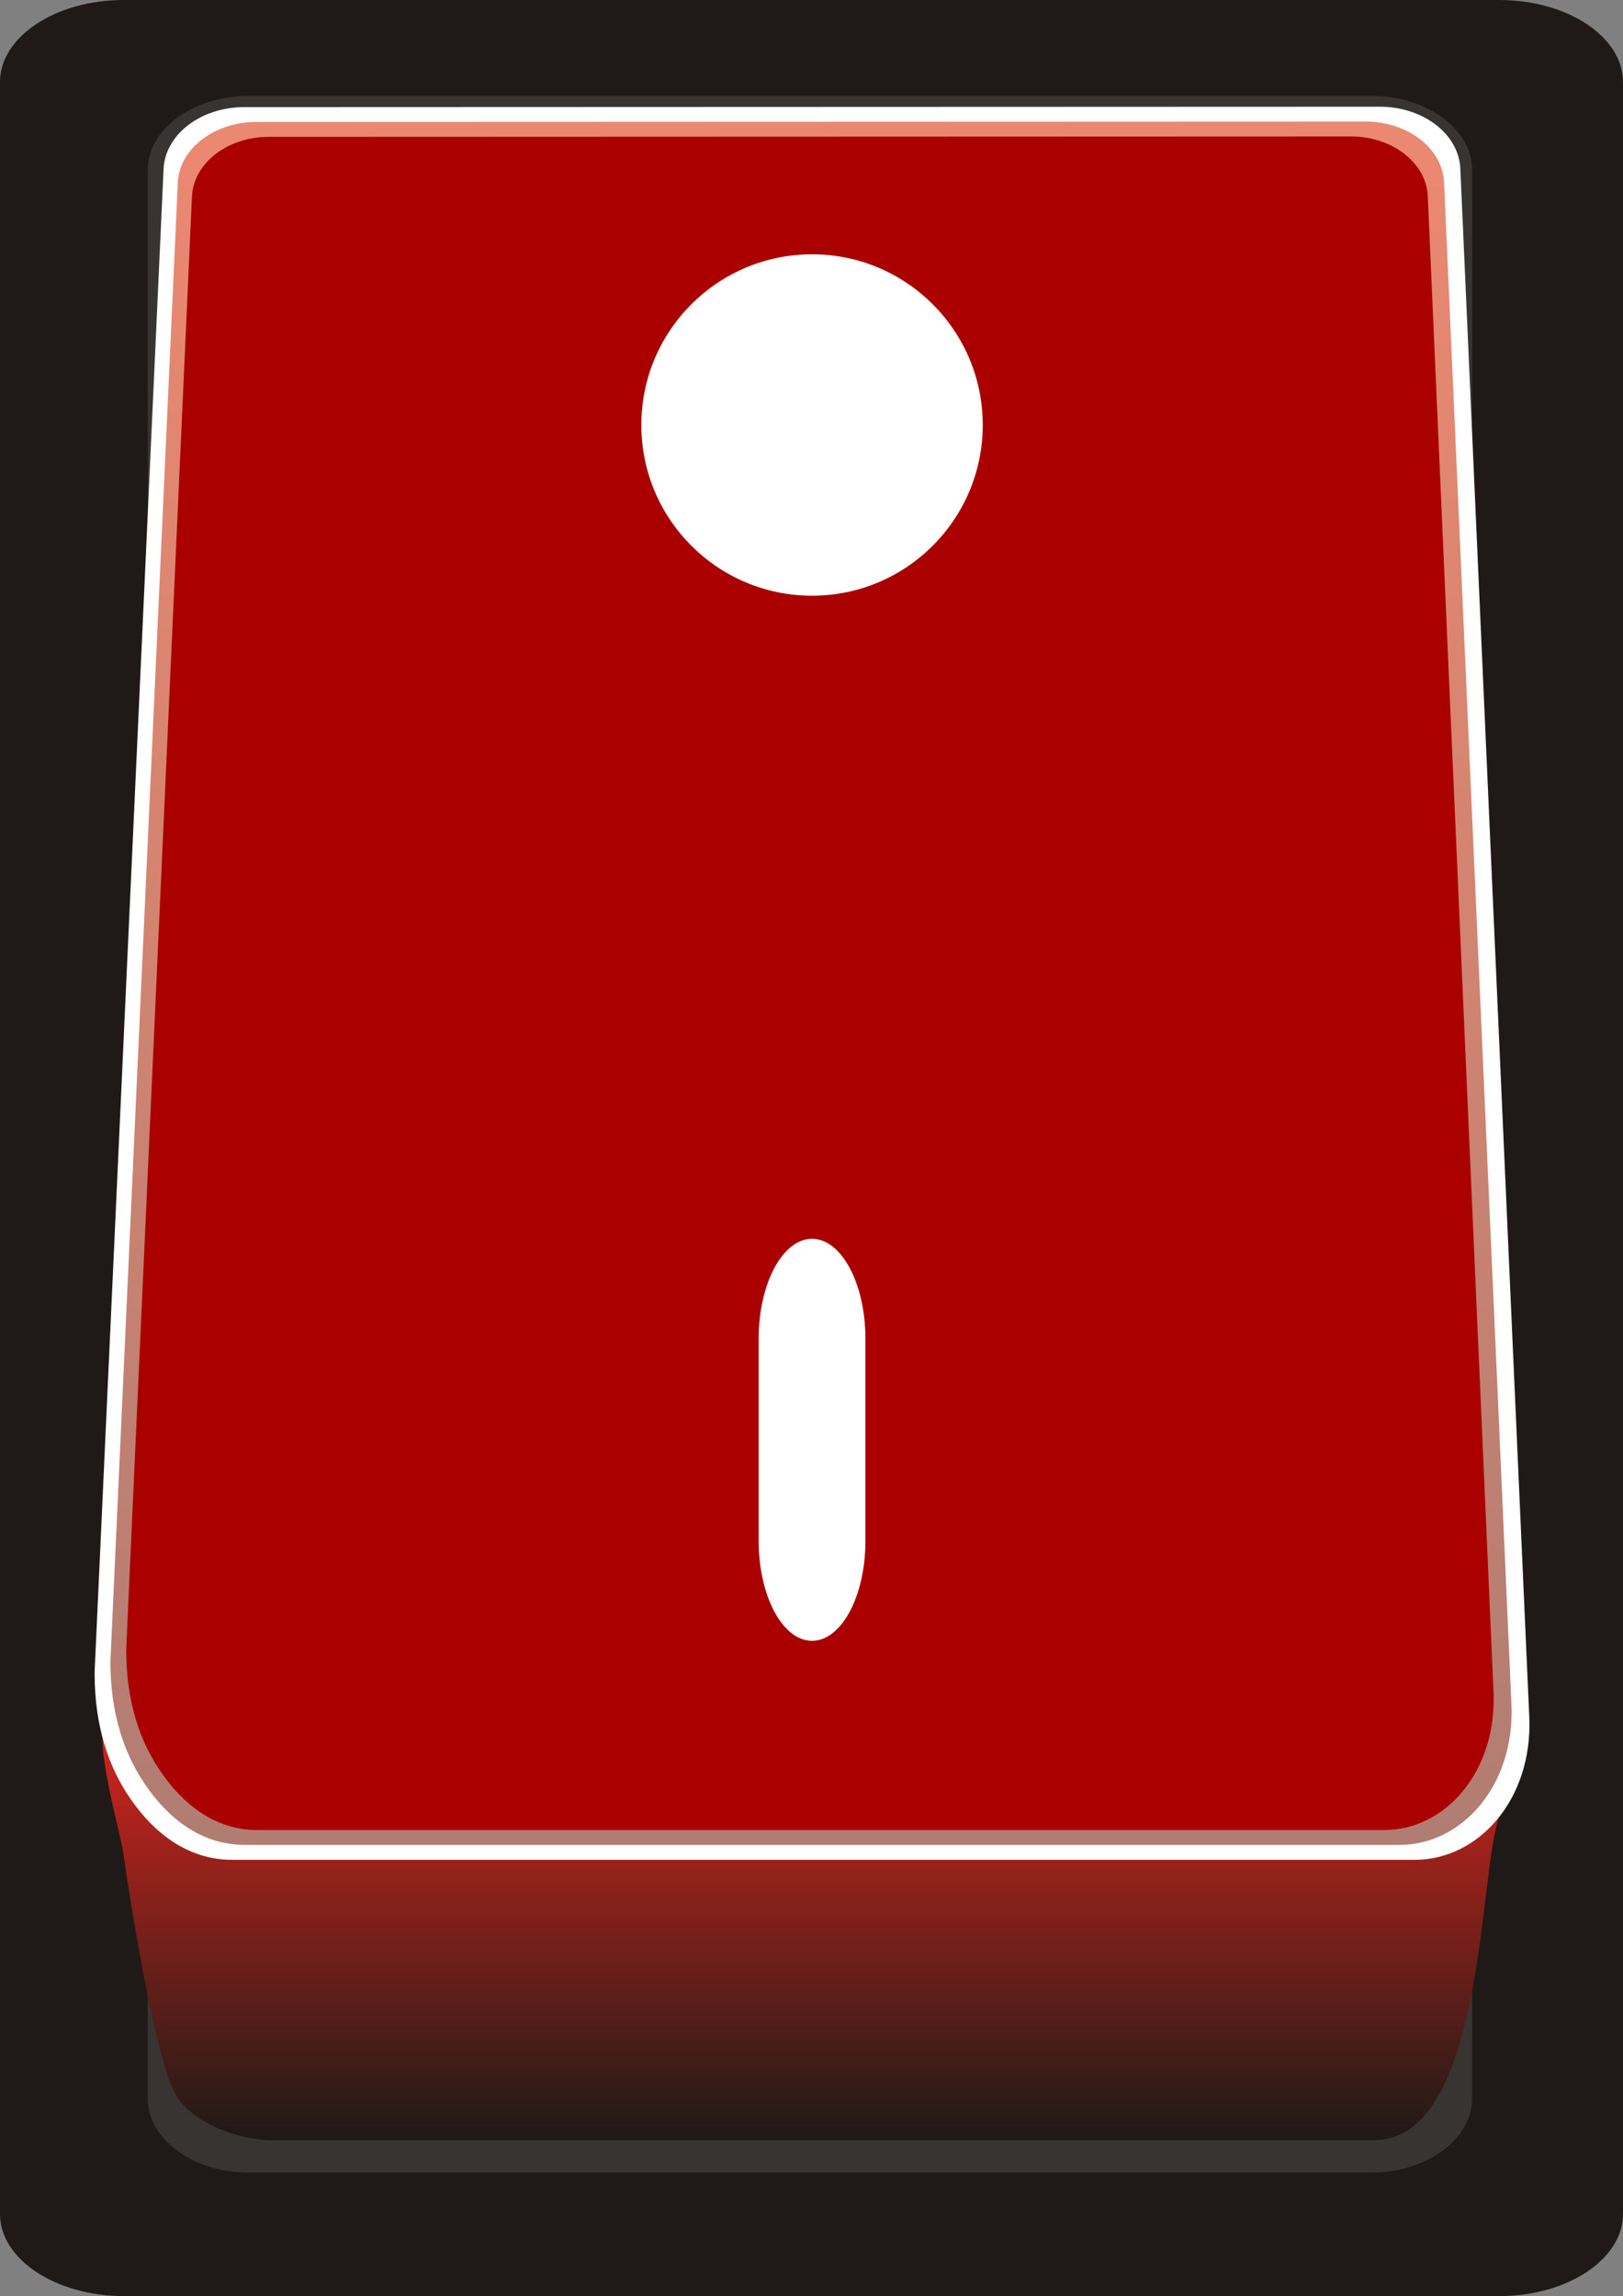 <?xml version="1.0" encoding="utf-8"?>
<!-- Generator: Adobe Illustrator 14.0.0, SVG Export Plug-In . SVG Version: 6.00 Build 43363)  -->
<!DOCTYPE svg PUBLIC "-//W3C//DTD SVG 1.1//EN" "http://www.w3.org/Graphics/SVG/1.1/DTD/svg11.dtd">
<svg version="1.1"
	 id="svg7598" xmlns:dc="http://purl.org/dc/elements/1.1/" xmlns:cc="http://creativecommons.org/ns#" xmlns:rdf="http://www.w3.org/1999/02/22-rdf-syntax-ns#" xmlns:svg="http://www.w3.org/2000/svg" xmlns:sodipodi="http://sodipodi.sourceforge.net/DTD/sodipodi-0.dtd" xmlns:inkscape="http://www.inkscape.org/namespaces/inkscape" inkscape:version="0.48.3.1 r9886" sodipodi:docname="0355.svg"
	 xmlns="http://www.w3.org/2000/svg" xmlns:xlink="http://www.w3.org/1999/xlink" x="0px" y="0px" width="35.859px"
	 height="50.734px" viewBox="0 0 35.859 50.734" enable-background="new 0 0 35.859 50.734" xml:space="preserve">
<rect x="0" y="0" width="35.859" height="50.734" fill="#808080" stroke="none"/>
<sodipodi:namedview  id="namedview7641" borderopacity="1" bordercolor="#666666" showgrid="false" pagecolor="#ffffff" inkscape:cy="32.216594" guidetolerance="10" gridtolerance="10" inkscape:cx="28.291715" inkscape:zoom="7.4427106" objecttolerance="10" inkscape:current-layer="svg7598" inkscape:window-y="-4" inkscape:window-x="-4" inkscape:window-height="844" inkscape:window-width="1440" inkscape:pageshadow="2" inkscape:pageopacity="0" inkscape:window-maximized="1">
	</sodipodi:namedview>
<g id="g7683">
	<g id="dark" inkscape:label="#g7680">
		<path id="path7625" inkscape:connector-curvature="0" fill="#1F1A17" d="M35.859,1.813v47.109c0,0.998-1.227,1.813-2.731,1.813
			H2.732C1.227,50.734,0,49.92,0,48.922V1.813C0,0.814,1.227,0,2.732,0h30.396C34.633,0,35.859,0.814,35.859,1.813z"/>
	</g>
	<path id="path7627" inkscape:connector-curvature="0" fill="#383431" d="M32.526,3.757v42.61c0,0.902-1.002,1.639-2.229,1.639
		H5.494c-1.228,0-2.229-0.736-2.229-1.639V3.757c0-0.903,1.001-1.639,2.229-1.639h24.803C31.524,2.118,32.526,2.854,32.526,3.757z"
		/>
	<g id="hmigradengt" inkscape:label="#g7677">
		
			<linearGradient id="path7629_1_" gradientUnits="userSpaceOnUse" x1="-271.003" y1="433.633" x2="-271.003" y2="433.352" gradientTransform="matrix(34.167 0 0 -34.167 9277.146 14853.549)">
			<stop  offset="0" style="stop-color:#DA251D"/>
			<stop  offset="1" style="stop-color:#1F1A17"/>
		</linearGradient>
		<path id="path7629" inkscape:connector-curvature="0" fill="url(#path7629_1_)" d="M33.047,40.423
			c-0.363,1.493-0.366,6.868-2.689,6.868H5.984c-0.655,0-1.753-0.355-2.124-1.047c-0.373-0.693-0.856-3.361-1.137-5.301
			c-0.077-0.529-0.674-2.514-0.377-2.926c0.298-0.414,1.547-0.359,2.015-0.35l27.149,0.562c0.496,0.011,1.566-0.576,1.876-0.133
			C33.697,38.54,33.16,39.868,33.047,40.423L33.047,40.423z"/>
	</g>
	<path id="path7631" inkscape:connector-curvature="0" fill="#FFFFFF" d="M32.265,3.725l1.523,34.208
		c0.082,1.836-1.13,3.162-2.525,3.162H5.127c-0.828,0-1.571-0.426-2.174-1.248c-0.592-0.805-0.856-1.765-0.862-2.83
		c0-0.037,0-0.068,0.001-0.105L3.614,3.733c0.035-0.762,0.822-1.365,1.78-1.366l25.089-0.009
		C31.443,2.357,32.231,2.962,32.265,3.725z"/>
	<g id="_56536104">
		
			<linearGradient id="_96408440_1_" gradientUnits="userSpaceOnUse" x1="-271.001" y1="434.657" x2="-271.001" y2="433.543" gradientTransform="matrix(34.167 0 0 -34.167 9277.146 14853.549)">
			<stop  offset="0" style="stop-color:#EB8871"/>
			<stop  offset="0.541" style="stop-color:#CE8371"/>
			<stop  offset="1" style="stop-color:#B17D72"/>
		</linearGradient>
		<path id="_96408440" inkscape:connector-curvature="0" fill="url(#_96408440_1_)" d="M31.906,4.03
			c0.496,11.209,0.992,22.418,1.488,33.628c0.08,1.805-1.104,3.107-2.466,3.107c-8.508,0-17.016,0-25.523,0
			c-0.809,0-1.534-0.418-2.123-1.226c-0.577-0.792-0.836-1.735-0.842-2.782c0-0.037,0-0.068,0.002-0.104
			c0.495-10.872,0.99-21.744,1.486-32.616C3.962,3.289,4.73,2.695,5.667,2.695C13.833,2.692,22,2.688,30.166,2.686
			C31.103,2.685,31.873,3.28,31.906,4.03L31.906,4.03z"/>
	</g>
	<g id="shape" inkscape:label="#g7674">
		<path id="path7635" inkscape:connector-curvature="0" fill="#AA0000" d="M31.546,4.335l1.452,33.047
			c0.078,1.775-1.077,3.055-2.406,3.055H5.682c-0.789,0-1.497-0.41-2.071-1.204c-0.564-0.778-0.816-1.706-0.822-2.735
			c0-0.035,0-0.066,0.002-0.102l1.45-32.053c0.033-0.735,0.783-1.319,1.696-1.319l23.91-0.009
			C30.762,3.014,31.513,3.599,31.546,4.335L31.546,4.335z"/>
	</g>
	<path id="rect7637" fill="#FFFFFF" d="M17.941,27.373L17.941,27.373c0.651,0,1.18,0.99,1.18,2.211v4.463
		c0,1.221-0.528,2.209-1.18,2.209l0,0c-0.65,0-1.179-0.988-1.179-2.209v-4.463C16.762,28.363,17.291,27.373,17.941,27.373z"/>
	<path id="path7639" inkscape:connector-curvature="0" fill="#FFFFFF" d="M14.17,9.391c0,2.083,1.689,3.772,3.772,3.772
		s3.771-1.689,3.771-3.772c0-2.083-1.688-3.772-3.771-3.772S14.17,7.308,14.17,9.391z M14.987,9.391
		c0,1.632,1.323,2.955,2.955,2.955s2.954-1.323,2.954-2.955s-1.322-2.955-2.954-2.955S14.987,7.759,14.987,9.391z"/>
</g>
</svg>
